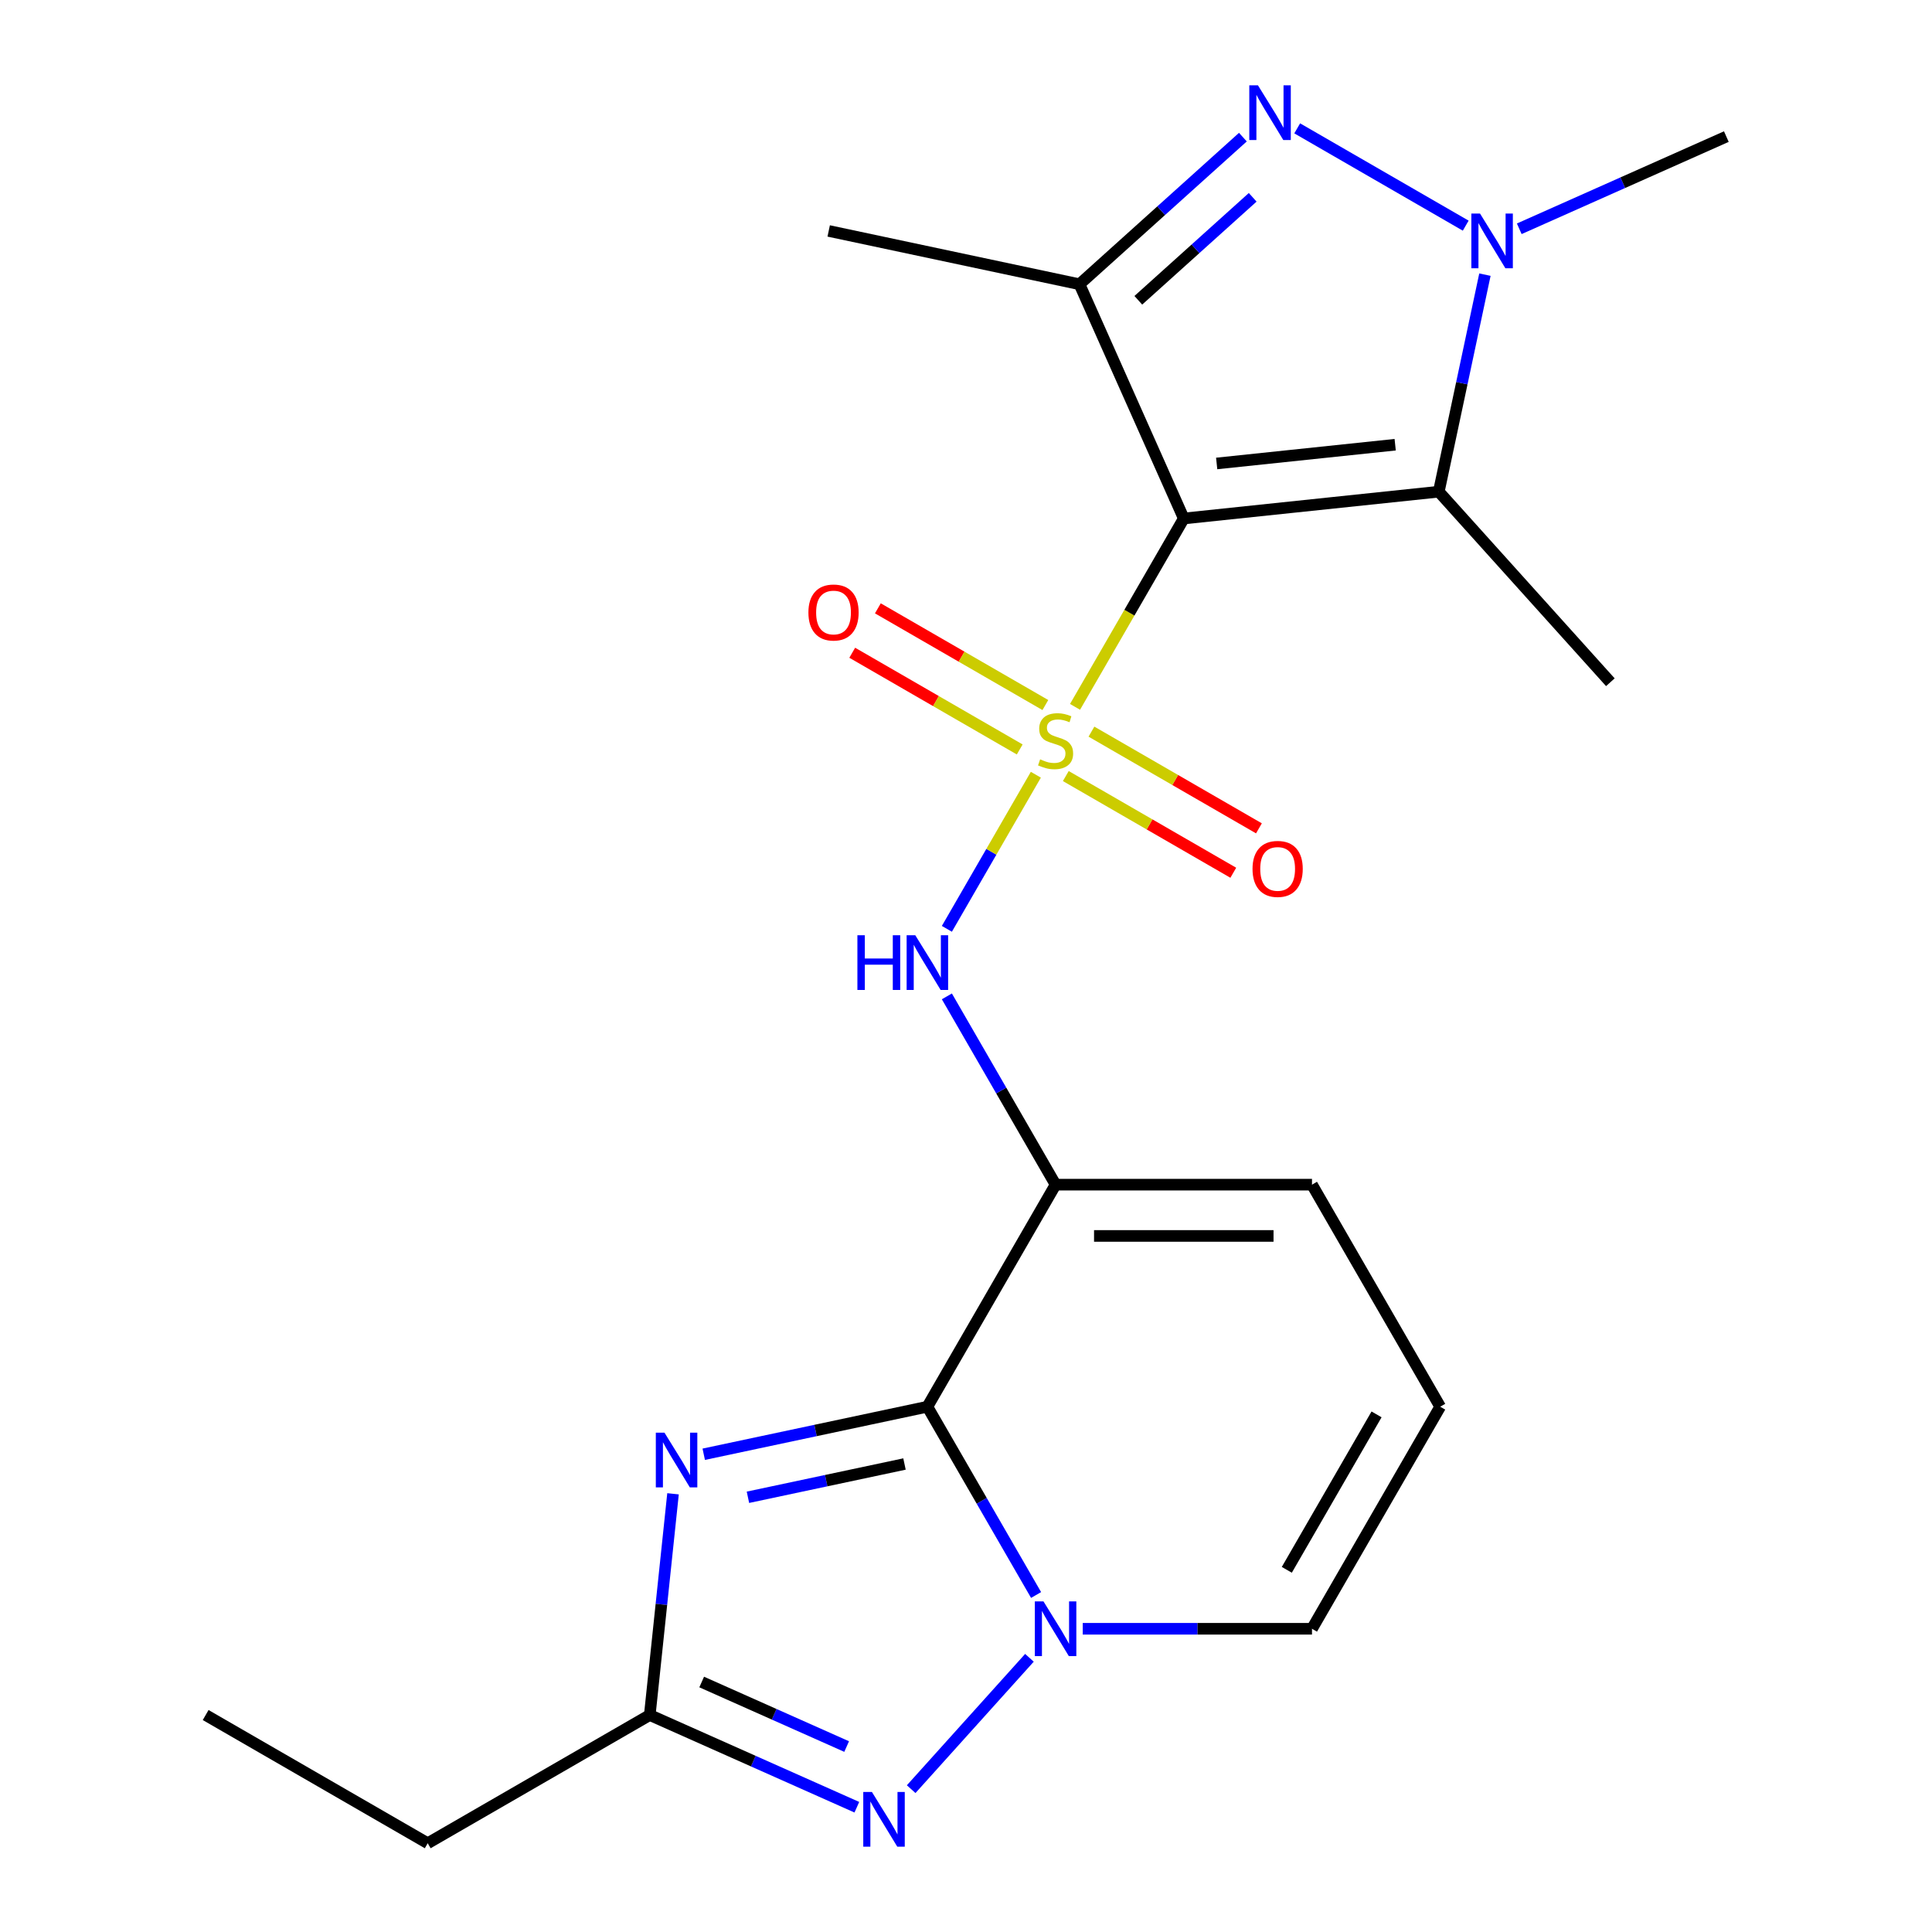 <?xml version='1.0' encoding='iso-8859-1'?>
<svg version='1.1' baseProfile='full'
              xmlns='http://www.w3.org/2000/svg'
                      xmlns:rdkit='http://www.rdkit.org/xml'
                      xmlns:xlink='http://www.w3.org/1999/xlink'
                  xml:space='preserve'
width='1000px' height='1000px' viewBox='0 0 1000 1000'>
<!-- END OF HEADER -->
<rect style='opacity:1.0;fill:#FFFFFF;stroke:none' width='1000' height='1000' x='0' y='0'> </rect>
<path class='bond-0' d='M 745.443,728.114 L 679.085,843.05' style='fill:none;fill-rule:evenodd;stroke:#000000;stroke-width:6px;stroke-linecap:butt;stroke-linejoin:miter;stroke-opacity:1' />
<path class='bond-0' d='M 712.502,732.083 L 666.051,812.538' style='fill:none;fill-rule:evenodd;stroke:#000000;stroke-width:6px;stroke-linecap:butt;stroke-linejoin:miter;stroke-opacity:1' />
<path class='bond-1' d='M 745.443,728.114 L 679.085,613.178' style='fill:none;fill-rule:evenodd;stroke:#000000;stroke-width:6px;stroke-linecap:butt;stroke-linejoin:miter;stroke-opacity:1' />
<path class='bond-2' d='M 679.085,843.05 L 619.755,843.05' style='fill:none;fill-rule:evenodd;stroke:#000000;stroke-width:6px;stroke-linecap:butt;stroke-linejoin:miter;stroke-opacity:1' />
<path class='bond-2' d='M 619.755,843.05 L 560.426,843.05' style='fill:none;fill-rule:evenodd;stroke:#0000FF;stroke-width:6px;stroke-linecap:butt;stroke-linejoin:miter;stroke-opacity:1' />
<path class='bond-3' d='M 546.368,613.178 L 480.009,728.114' style='fill:none;fill-rule:evenodd;stroke:#000000;stroke-width:6px;stroke-linecap:butt;stroke-linejoin:miter;stroke-opacity:1' />
<path class='bond-4' d='M 546.368,613.178 L 679.085,613.178' style='fill:none;fill-rule:evenodd;stroke:#000000;stroke-width:6px;stroke-linecap:butt;stroke-linejoin:miter;stroke-opacity:1' />
<path class='bond-4' d='M 566.275,639.721 L 659.177,639.721' style='fill:none;fill-rule:evenodd;stroke:#000000;stroke-width:6px;stroke-linecap:butt;stroke-linejoin:miter;stroke-opacity:1' />
<path class='bond-5' d='M 546.368,613.178 L 518.234,564.449' style='fill:none;fill-rule:evenodd;stroke:#000000;stroke-width:6px;stroke-linecap:butt;stroke-linejoin:miter;stroke-opacity:1' />
<path class='bond-5' d='M 518.234,564.449 L 490.1,515.72' style='fill:none;fill-rule:evenodd;stroke:#0000FF;stroke-width:6px;stroke-linecap:butt;stroke-linejoin:miter;stroke-opacity:1' />
<path class='bond-6' d='M 443.505,935.419 L 389.913,911.558' style='fill:none;fill-rule:evenodd;stroke:#0000FF;stroke-width:6px;stroke-linecap:butt;stroke-linejoin:miter;stroke-opacity:1' />
<path class='bond-6' d='M 389.913,911.558 L 336.32,887.697' style='fill:none;fill-rule:evenodd;stroke:#000000;stroke-width:6px;stroke-linecap:butt;stroke-linejoin:miter;stroke-opacity:1' />
<path class='bond-6' d='M 438.223,904.012 L 400.709,887.309' style='fill:none;fill-rule:evenodd;stroke:#0000FF;stroke-width:6px;stroke-linecap:butt;stroke-linejoin:miter;stroke-opacity:1' />
<path class='bond-6' d='M 400.709,887.309 L 363.194,870.607' style='fill:none;fill-rule:evenodd;stroke:#000000;stroke-width:6px;stroke-linecap:butt;stroke-linejoin:miter;stroke-opacity:1' />
<path class='bond-7' d='M 471.621,926.065 L 532.835,858.08' style='fill:none;fill-rule:evenodd;stroke:#0000FF;stroke-width:6px;stroke-linecap:butt;stroke-linejoin:miter;stroke-opacity:1' />
<path class='bond-8' d='M 348.356,773.185 L 342.338,830.441' style='fill:none;fill-rule:evenodd;stroke:#0000FF;stroke-width:6px;stroke-linecap:butt;stroke-linejoin:miter;stroke-opacity:1' />
<path class='bond-8' d='M 342.338,830.441 L 336.32,887.697' style='fill:none;fill-rule:evenodd;stroke:#000000;stroke-width:6px;stroke-linecap:butt;stroke-linejoin:miter;stroke-opacity:1' />
<path class='bond-9' d='M 364.251,752.719 L 422.13,740.417' style='fill:none;fill-rule:evenodd;stroke:#0000FF;stroke-width:6px;stroke-linecap:butt;stroke-linejoin:miter;stroke-opacity:1' />
<path class='bond-9' d='M 422.13,740.417 L 480.009,728.114' style='fill:none;fill-rule:evenodd;stroke:#000000;stroke-width:6px;stroke-linecap:butt;stroke-linejoin:miter;stroke-opacity:1' />
<path class='bond-9' d='M 387.133,774.992 L 427.649,766.38' style='fill:none;fill-rule:evenodd;stroke:#0000FF;stroke-width:6px;stroke-linecap:butt;stroke-linejoin:miter;stroke-opacity:1' />
<path class='bond-9' d='M 427.649,766.38 L 468.164,757.768' style='fill:none;fill-rule:evenodd;stroke:#000000;stroke-width:6px;stroke-linecap:butt;stroke-linejoin:miter;stroke-opacity:1' />
<path class='bond-10' d='M 480.009,728.114 L 508.143,776.843' style='fill:none;fill-rule:evenodd;stroke:#000000;stroke-width:6px;stroke-linecap:butt;stroke-linejoin:miter;stroke-opacity:1' />
<path class='bond-10' d='M 508.143,776.843 L 536.277,825.572' style='fill:none;fill-rule:evenodd;stroke:#0000FF;stroke-width:6px;stroke-linecap:butt;stroke-linejoin:miter;stroke-opacity:1' />
<path class='bond-11' d='M 490.1,480.764 L 513.126,440.882' style='fill:none;fill-rule:evenodd;stroke:#0000FF;stroke-width:6px;stroke-linecap:butt;stroke-linejoin:miter;stroke-opacity:1' />
<path class='bond-11' d='M 513.126,440.882 L 536.153,400.999' style='fill:none;fill-rule:evenodd;stroke:#CCCC00;stroke-width:6px;stroke-linecap:butt;stroke-linejoin:miter;stroke-opacity:1' />
<path class='bond-12' d='M 651.622,428.749 L 608.276,403.724' style='fill:none;fill-rule:evenodd;stroke:#FF0000;stroke-width:6px;stroke-linecap:butt;stroke-linejoin:miter;stroke-opacity:1' />
<path class='bond-12' d='M 608.276,403.724 L 564.93,378.698' style='fill:none;fill-rule:evenodd;stroke:#CCCC00;stroke-width:6px;stroke-linecap:butt;stroke-linejoin:miter;stroke-opacity:1' />
<path class='bond-12' d='M 638.35,451.737 L 595.004,426.711' style='fill:none;fill-rule:evenodd;stroke:#FF0000;stroke-width:6px;stroke-linecap:butt;stroke-linejoin:miter;stroke-opacity:1' />
<path class='bond-12' d='M 595.004,426.711 L 551.659,401.685' style='fill:none;fill-rule:evenodd;stroke:#CCCC00;stroke-width:6px;stroke-linecap:butt;stroke-linejoin:miter;stroke-opacity:1' />
<path class='bond-13' d='M 441.114,337.862 L 484.459,362.888' style='fill:none;fill-rule:evenodd;stroke:#FF0000;stroke-width:6px;stroke-linecap:butt;stroke-linejoin:miter;stroke-opacity:1' />
<path class='bond-13' d='M 484.459,362.888 L 527.805,387.913' style='fill:none;fill-rule:evenodd;stroke:#CCCC00;stroke-width:6px;stroke-linecap:butt;stroke-linejoin:miter;stroke-opacity:1' />
<path class='bond-13' d='M 454.385,314.875 L 497.731,339.901' style='fill:none;fill-rule:evenodd;stroke:#FF0000;stroke-width:6px;stroke-linecap:butt;stroke-linejoin:miter;stroke-opacity:1' />
<path class='bond-13' d='M 497.731,339.901 L 541.077,364.926' style='fill:none;fill-rule:evenodd;stroke:#CCCC00;stroke-width:6px;stroke-linecap:butt;stroke-linejoin:miter;stroke-opacity:1' />
<path class='bond-14' d='M 556.436,365.868 L 584.581,317.119' style='fill:none;fill-rule:evenodd;stroke:#CCCC00;stroke-width:6px;stroke-linecap:butt;stroke-linejoin:miter;stroke-opacity:1' />
<path class='bond-14' d='M 584.581,317.119 L 612.726,268.37' style='fill:none;fill-rule:evenodd;stroke:#000000;stroke-width:6px;stroke-linecap:butt;stroke-linejoin:miter;stroke-opacity:1' />
<path class='bond-15' d='M 336.32,887.697 L 221.384,954.056' style='fill:none;fill-rule:evenodd;stroke:#000000;stroke-width:6px;stroke-linecap:butt;stroke-linejoin:miter;stroke-opacity:1' />
<path class='bond-16' d='M 221.384,954.056 L 106.448,887.697' style='fill:none;fill-rule:evenodd;stroke:#000000;stroke-width:6px;stroke-linecap:butt;stroke-linejoin:miter;stroke-opacity:1' />
<path class='bond-17' d='M 612.726,268.37 L 558.745,147.127' style='fill:none;fill-rule:evenodd;stroke:#000000;stroke-width:6px;stroke-linecap:butt;stroke-linejoin:miter;stroke-opacity:1' />
<path class='bond-18' d='M 612.726,268.37 L 744.716,254.497' style='fill:none;fill-rule:evenodd;stroke:#000000;stroke-width:6px;stroke-linecap:butt;stroke-linejoin:miter;stroke-opacity:1' />
<path class='bond-18' d='M 629.75,239.891 L 722.143,230.18' style='fill:none;fill-rule:evenodd;stroke:#000000;stroke-width:6px;stroke-linecap:butt;stroke-linejoin:miter;stroke-opacity:1' />
<path class='bond-19' d='M 558.745,147.127 L 601.03,109.053' style='fill:none;fill-rule:evenodd;stroke:#000000;stroke-width:6px;stroke-linecap:butt;stroke-linejoin:miter;stroke-opacity:1' />
<path class='bond-19' d='M 601.03,109.053 L 643.315,70.98' style='fill:none;fill-rule:evenodd;stroke:#0000FF;stroke-width:6px;stroke-linecap:butt;stroke-linejoin:miter;stroke-opacity:1' />
<path class='bond-19' d='M 589.192,155.43 L 618.791,128.779' style='fill:none;fill-rule:evenodd;stroke:#000000;stroke-width:6px;stroke-linecap:butt;stroke-linejoin:miter;stroke-opacity:1' />
<path class='bond-19' d='M 618.791,128.779 L 648.391,102.127' style='fill:none;fill-rule:evenodd;stroke:#0000FF;stroke-width:6px;stroke-linecap:butt;stroke-linejoin:miter;stroke-opacity:1' />
<path class='bond-20' d='M 558.745,147.127 L 428.929,119.534' style='fill:none;fill-rule:evenodd;stroke:#000000;stroke-width:6px;stroke-linecap:butt;stroke-linejoin:miter;stroke-opacity:1' />
<path class='bond-21' d='M 671.431,66.438 L 758.657,116.798' style='fill:none;fill-rule:evenodd;stroke:#0000FF;stroke-width:6px;stroke-linecap:butt;stroke-linejoin:miter;stroke-opacity:1' />
<path class='bond-22' d='M 744.716,254.497 L 756.655,198.328' style='fill:none;fill-rule:evenodd;stroke:#000000;stroke-width:6px;stroke-linecap:butt;stroke-linejoin:miter;stroke-opacity:1' />
<path class='bond-22' d='M 756.655,198.328 L 768.594,142.158' style='fill:none;fill-rule:evenodd;stroke:#0000FF;stroke-width:6px;stroke-linecap:butt;stroke-linejoin:miter;stroke-opacity:1' />
<path class='bond-23' d='M 744.716,254.497 L 833.521,353.125' style='fill:none;fill-rule:evenodd;stroke:#000000;stroke-width:6px;stroke-linecap:butt;stroke-linejoin:miter;stroke-opacity:1' />
<path class='bond-24' d='M 786.367,118.421 L 839.96,94.561' style='fill:none;fill-rule:evenodd;stroke:#0000FF;stroke-width:6px;stroke-linecap:butt;stroke-linejoin:miter;stroke-opacity:1' />
<path class='bond-24' d='M 839.96,94.561 L 893.552,70.7' style='fill:none;fill-rule:evenodd;stroke:#000000;stroke-width:6px;stroke-linecap:butt;stroke-linejoin:miter;stroke-opacity:1' />
<path  class='atom-4' d='M 451.303 927.518
L 460.583 942.518
Q 461.503 943.998, 462.983 946.678
Q 464.463 949.358, 464.543 949.518
L 464.543 927.518
L 468.303 927.518
L 468.303 955.838
L 464.423 955.838
L 454.463 939.438
Q 453.303 937.518, 452.063 935.318
Q 450.863 933.118, 450.503 932.438
L 450.503 955.838
L 446.823 955.838
L 446.823 927.518
L 451.303 927.518
' fill='#0000FF'/>
<path  class='atom-5' d='M 343.933 741.547
L 353.213 756.547
Q 354.133 758.027, 355.613 760.707
Q 357.093 763.387, 357.173 763.547
L 357.173 741.547
L 360.933 741.547
L 360.933 769.867
L 357.053 769.867
L 347.093 753.467
Q 345.933 751.547, 344.693 749.347
Q 343.493 747.147, 343.133 746.467
L 343.133 769.867
L 339.453 769.867
L 339.453 741.547
L 343.933 741.547
' fill='#0000FF'/>
<path  class='atom-7' d='M 540.108 828.89
L 549.388 843.89
Q 550.308 845.37, 551.788 848.05
Q 553.268 850.73, 553.348 850.89
L 553.348 828.89
L 557.108 828.89
L 557.108 857.21
L 553.228 857.21
L 543.268 840.81
Q 542.108 838.89, 540.868 836.69
Q 539.668 834.49, 539.308 833.81
L 539.308 857.21
L 535.628 857.21
L 535.628 828.89
L 540.108 828.89
' fill='#0000FF'/>
<path  class='atom-8' d='M 443.789 484.082
L 447.629 484.082
L 447.629 496.122
L 462.109 496.122
L 462.109 484.082
L 465.949 484.082
L 465.949 512.402
L 462.109 512.402
L 462.109 499.322
L 447.629 499.322
L 447.629 512.402
L 443.789 512.402
L 443.789 484.082
' fill='#0000FF'/>
<path  class='atom-8' d='M 473.749 484.082
L 483.029 499.082
Q 483.949 500.562, 485.429 503.242
Q 486.909 505.922, 486.989 506.082
L 486.989 484.082
L 490.749 484.082
L 490.749 512.402
L 486.869 512.402
L 476.909 496.002
Q 475.749 494.082, 474.509 491.882
Q 473.309 489.682, 472.949 489.002
L 472.949 512.402
L 469.269 512.402
L 469.269 484.082
L 473.749 484.082
' fill='#0000FF'/>
<path  class='atom-9' d='M 648.304 449.744
Q 648.304 442.944, 651.664 439.144
Q 655.024 435.344, 661.304 435.344
Q 667.584 435.344, 670.944 439.144
Q 674.304 442.944, 674.304 449.744
Q 674.304 456.624, 670.904 460.544
Q 667.504 464.424, 661.304 464.424
Q 655.064 464.424, 651.664 460.544
Q 648.304 456.664, 648.304 449.744
M 661.304 461.224
Q 665.624 461.224, 667.944 458.344
Q 670.304 455.424, 670.304 449.744
Q 670.304 444.184, 667.944 441.384
Q 665.624 438.544, 661.304 438.544
Q 656.984 438.544, 654.624 441.344
Q 652.304 444.144, 652.304 449.744
Q 652.304 455.464, 654.624 458.344
Q 656.984 461.224, 661.304 461.224
' fill='#FF0000'/>
<path  class='atom-10' d='M 418.432 317.027
Q 418.432 310.227, 421.792 306.427
Q 425.152 302.627, 431.432 302.627
Q 437.712 302.627, 441.072 306.427
Q 444.432 310.227, 444.432 317.027
Q 444.432 323.907, 441.032 327.827
Q 437.632 331.707, 431.432 331.707
Q 425.192 331.707, 421.792 327.827
Q 418.432 323.947, 418.432 317.027
M 431.432 328.507
Q 435.752 328.507, 438.072 325.627
Q 440.432 322.707, 440.432 317.027
Q 440.432 311.467, 438.072 308.667
Q 435.752 305.827, 431.432 305.827
Q 427.112 305.827, 424.752 308.627
Q 422.432 311.427, 422.432 317.027
Q 422.432 322.747, 424.752 325.627
Q 427.112 328.507, 431.432 328.507
' fill='#FF0000'/>
<path  class='atom-11' d='M 538.368 393.026
Q 538.688 393.146, 540.008 393.706
Q 541.328 394.266, 542.768 394.626
Q 544.248 394.946, 545.688 394.946
Q 548.368 394.946, 549.928 393.666
Q 551.488 392.346, 551.488 390.066
Q 551.488 388.506, 550.688 387.546
Q 549.928 386.586, 548.728 386.066
Q 547.528 385.546, 545.528 384.946
Q 543.008 384.186, 541.488 383.466
Q 540.008 382.746, 538.928 381.226
Q 537.888 379.706, 537.888 377.146
Q 537.888 373.586, 540.288 371.386
Q 542.728 369.186, 547.528 369.186
Q 550.808 369.186, 554.528 370.746
L 553.608 373.826
Q 550.208 372.426, 547.648 372.426
Q 544.888 372.426, 543.368 373.586
Q 541.848 374.706, 541.888 376.666
Q 541.888 378.186, 542.648 379.106
Q 543.448 380.026, 544.568 380.546
Q 545.728 381.066, 547.648 381.666
Q 550.208 382.466, 551.728 383.266
Q 553.248 384.066, 554.328 385.706
Q 555.448 387.306, 555.448 390.066
Q 555.448 393.986, 552.808 396.106
Q 550.208 398.186, 545.848 398.186
Q 543.328 398.186, 541.408 397.626
Q 539.528 397.106, 537.288 396.186
L 538.368 393.026
' fill='#CCCC00'/>
<path  class='atom-17' d='M 651.113 44.162
L 660.393 59.162
Q 661.313 60.642, 662.793 63.322
Q 664.273 66.002, 664.353 66.162
L 664.353 44.162
L 668.113 44.162
L 668.113 72.482
L 664.233 72.482
L 654.273 56.082
Q 653.113 54.162, 651.873 51.962
Q 650.673 49.762, 650.313 49.082
L 650.313 72.482
L 646.633 72.482
L 646.633 44.162
L 651.113 44.162
' fill='#0000FF'/>
<path  class='atom-19' d='M 766.049 110.52
L 775.329 125.52
Q 776.249 127, 777.729 129.68
Q 779.209 132.36, 779.289 132.52
L 779.289 110.52
L 783.049 110.52
L 783.049 138.84
L 779.169 138.84
L 769.209 122.44
Q 768.049 120.52, 766.809 118.32
Q 765.609 116.12, 765.249 115.44
L 765.249 138.84
L 761.569 138.84
L 761.569 110.52
L 766.049 110.52
' fill='#0000FF'/>
</svg>
